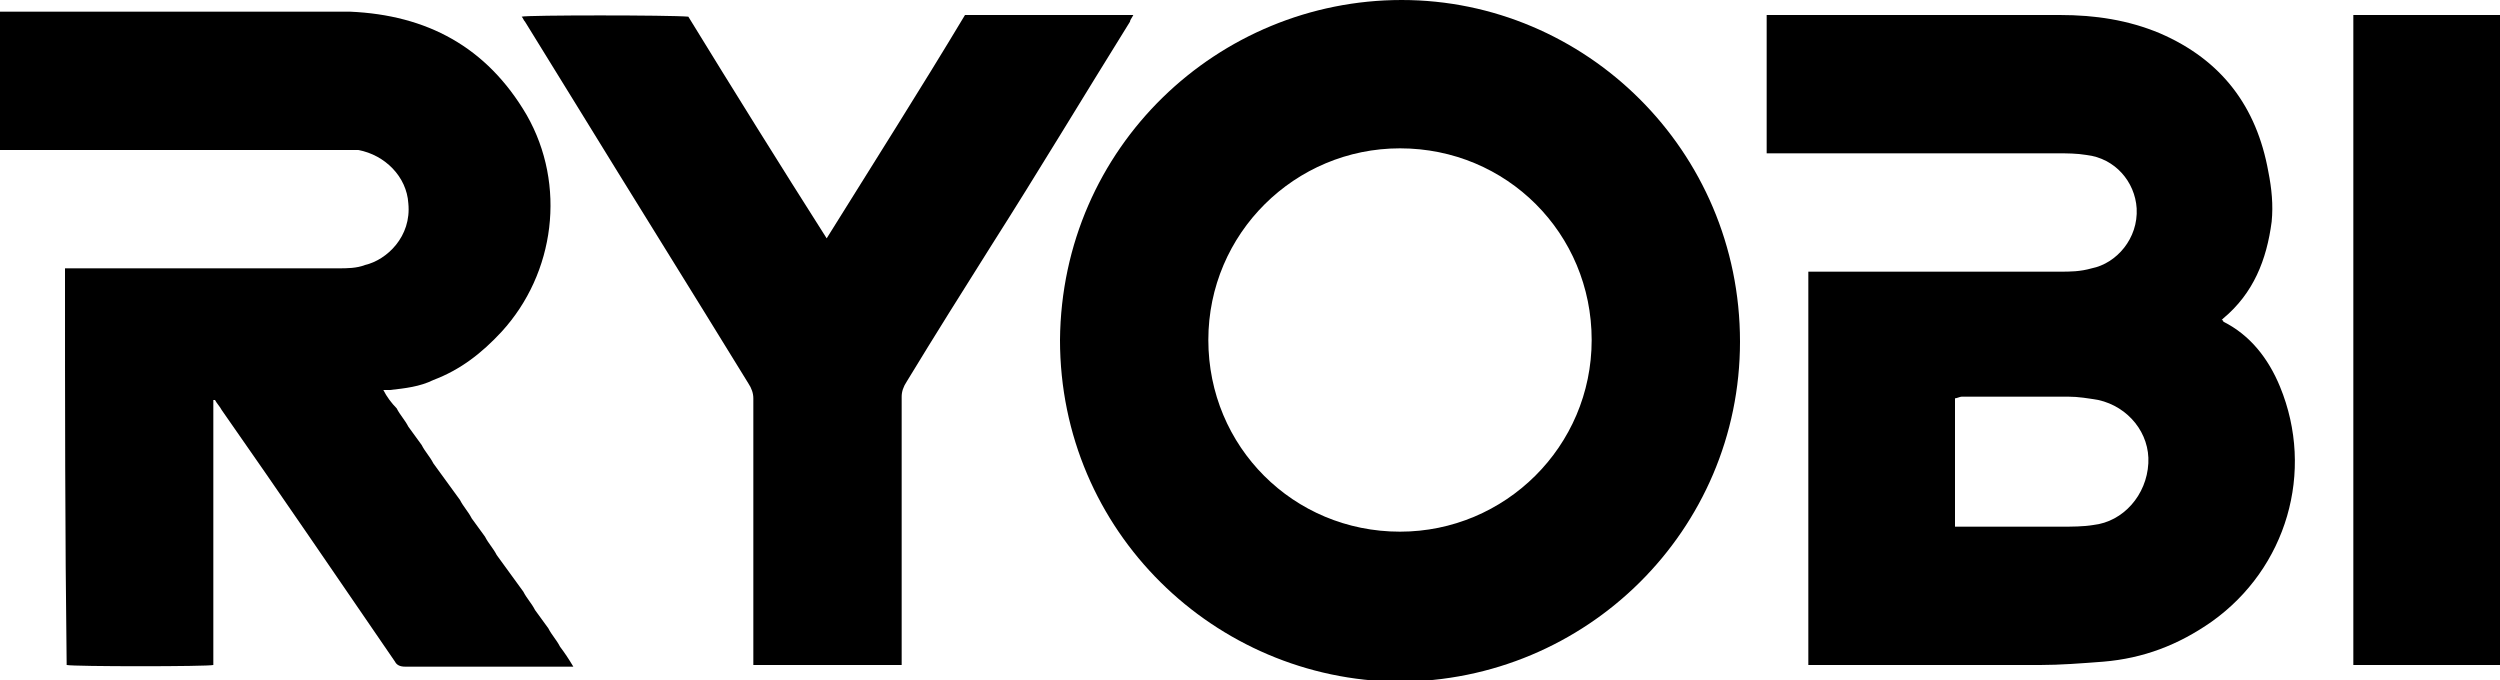 <?xml version="1.0" encoding="utf-8"?>
<!-- Generator: Adobe Illustrator 23.0.1, SVG Export Plug-In . SVG Version: 6.00 Build 0)  -->
<svg version="1.1" id="Layer_1" xmlns="http://www.w3.org/2000/svg" xmlns:xlink="http://www.w3.org/1999/xlink" x="0px" y="0px"
	 viewBox="0 0 150 40.8" style="enable-background:new 0 0 150 40.8;" xml:space="preserve">
<g>
	<path d="M63.6,20.4C63.7,8.8,73.1,0,84.1,0c11,0,20.3,9,20.3,20.5c0,11.3-9.2,20.4-20.5,20.4C72.9,40.8,63.6,31.9,63.6,20.4z
		 M84,31.9c6.3,0,11.5-5.1,11.5-11.5c0-6.4-5.1-11.5-11.5-11.5c-6.3,0-11.5,5.1-11.5,11.5C72.5,26.8,77.6,31.9,84,31.9z"/>
	<path d="M108.5,39.9c0-7.9,0-15.7,0-23.6c0.2,0,0.3,0,0.5,0c4.9,0,9.7,0,14.6,0c0.6,0,1.2,0,1.9-0.2c1.5-0.3,2.8-1.8,2.7-3.6
		c-0.1-1.6-1.3-3-3-3.2c-0.6-0.1-1.2-0.1-1.7-0.1c-5.7,0-11.3,0-17,0c-0.2,0-0.3,0-0.5,0c0-2.8,0-5.5,0-8.3c0.1,0,0.2,0,0.3,0
		c5.8,0,11.5,0,17.3,0c2.1,0,4.1,0.3,6,1.1c3.7,1.6,5.8,4.4,6.5,8.3c0.2,1,0.3,2,0.2,3c-0.3,2.3-1.1,4.3-2.9,5.8c0,0,0,0-0.1,0.1
		c0,0,0.1,0,0.1,0.1c1.6,0.8,2.7,2.2,3.4,3.9c2.1,5.1,0.4,10.9-4.1,14.1c-2,1.4-4.1,2.2-6.5,2.4c-1.3,0.1-2.6,0.2-3.8,0.2
		c-4.4,0-8.9,0-13.3,0C108.8,39.9,108.6,39.9,108.5,39.9z M117.3,23.9c0,2.6,0,5.1,0,7.7c0.1,0,0.3,0,0.4,0c2,0,4,0,6,0
		c0.6,0,1.3,0,1.9-0.1c1.8-0.2,3.2-1.8,3.3-3.7c0.1-1.8-1.2-3.4-3-3.8c-0.6-0.1-1.2-0.2-1.8-0.2c-2.1,0-4.3,0-6.4,0
		C117.6,23.8,117.4,23.9,117.3,23.9z"/>
	<path d="M3.9,16.1c0.2,0,0.3,0,0.5,0c5.3,0,10.6,0,15.9,0c0.5,0,1.1,0,1.6-0.2c1.3-0.3,2.8-1.7,2.6-3.7c-0.1-1.6-1.4-2.9-3-3.2
		C21,9,20.6,9,20.2,9C13.6,9,7.1,9,0.5,9C0.4,9,0.2,9,0,9c0-2.8,0-5.5,0-8.3c0.1,0,0.3,0,0.4,0c6.9,0,13.7,0,20.6,0
		c4.6,0.2,8.2,2.1,10.6,6.2c2.4,4.2,1.7,9.5-1.5,13c-1.2,1.3-2.5,2.3-4.1,2.9c-0.8,0.4-1.7,0.5-2.6,0.6c-0.1,0-0.2,0-0.4,0
		c0.2,0.4,0.5,0.8,0.8,1.1c0.2,0.4,0.5,0.7,0.7,1.1c0.3,0.4,0.5,0.7,0.8,1.1c0.2,0.4,0.5,0.7,0.7,1.1c0.3,0.4,0.5,0.7,0.8,1.1
		c0.3,0.4,0.5,0.7,0.8,1.1c0.2,0.4,0.5,0.7,0.7,1.1c0.3,0.4,0.5,0.7,0.8,1.1c0.2,0.4,0.5,0.7,0.7,1.1c0.3,0.4,0.5,0.7,0.8,1.1
		c0.3,0.4,0.5,0.7,0.8,1.1c0.2,0.4,0.5,0.7,0.7,1.1c0.3,0.4,0.5,0.7,0.8,1.1c0.2,0.4,0.5,0.7,0.7,1.1c0.3,0.4,0.5,0.7,0.8,1.2
		c-0.2,0-0.3,0-0.4,0c-3.2,0-6.4,0-9.7,0c-0.3,0-0.5-0.1-0.6-0.3c-3.5-5.1-6.9-10.1-10.4-15.1c-0.1-0.2-0.3-0.4-0.4-0.6
		c0,0,0,0-0.1,0c0,0,0,0,0,0c0,0,0,0.1,0,0.1c0,5.3,0,10.5,0,15.8c0,0,0,0,0,0c-0.3,0.1-8.4,0.1-8.8,0C3.9,32,3.9,24.1,3.9,16.1z"/>
	<path d="M57.9,0.9c3.3,0,6.7,0,10.1,0c-0.1,0.2-0.2,0.3-0.2,0.4c-2.8,4.5-5.5,9-8.3,13.4c-1.7,2.7-3.4,5.4-5.1,8.2
		c-0.2,0.3-0.3,0.6-0.3,0.9c0,5.2,0,10.4,0,15.6c0,0.2,0,0.3,0,0.5c-3,0-5.9,0-8.9,0c0-0.2,0-0.3,0-0.5c0-5.2,0-10.4,0-15.5
		c0-0.3-0.1-0.6-0.3-0.9c-3.5-5.7-7-11.3-10.5-17c-1-1.6-1.9-3.1-2.9-4.7c-0.1-0.1-0.1-0.2-0.2-0.3c0.3-0.1,8.9-0.1,10,0
		c2.7,4.4,5.5,8.9,8.3,13.3C52.4,9.8,55.2,5.4,57.9,0.9z"/>
	<path d="M150,39.9c-2.9,0-5.9,0-8.8,0c0-13,0-26,0-39c2.9,0,5.9,0,8.8,0C150,13.9,150,26.9,150,39.9z"/>
</g>
</svg>
